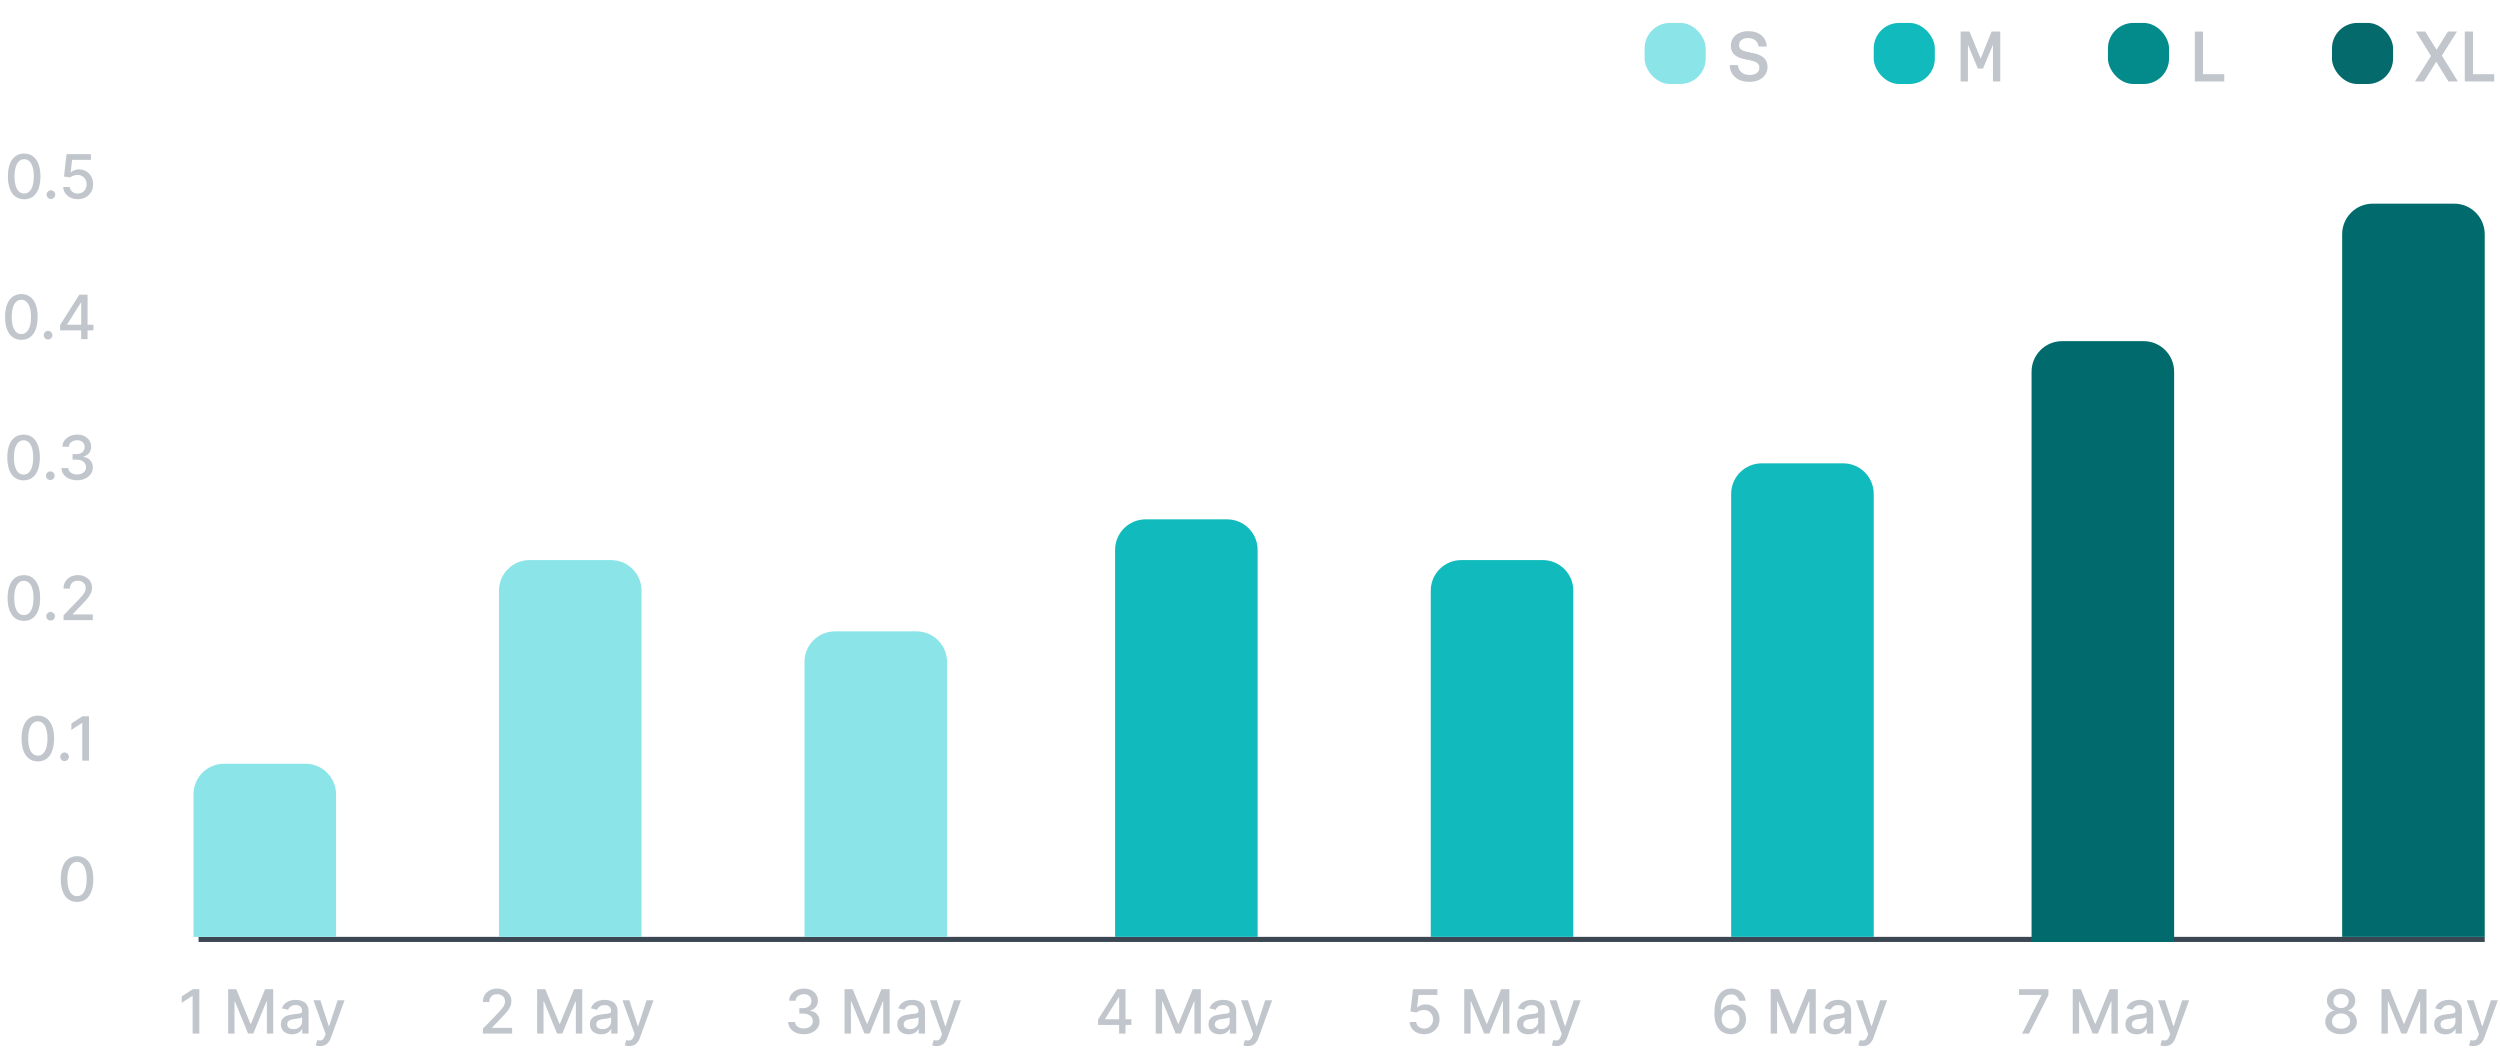 <svg width="491" height="206" viewBox="0 0 491 206" fill="none" xmlns="http://www.w3.org/2000/svg">
    <path d="M4.749 39.145C4.076 39.142 3.5 38.965 3.023 38.612C2.546 38.26 2.181 37.747 1.928 37.074C1.675 36.401 1.549 35.59 1.549 34.641C1.549 33.695 1.675 32.886 1.928 32.216C2.184 31.546 2.55 31.034 3.027 30.682C3.507 30.329 4.081 30.153 4.749 30.153C5.417 30.153 5.989 30.331 6.466 30.686C6.944 31.038 7.309 31.55 7.561 32.22C7.817 32.888 7.945 33.695 7.945 34.641C7.945 35.592 7.819 36.405 7.566 37.078C7.313 37.749 6.948 38.261 6.471 38.617C5.993 38.969 5.419 39.145 4.749 39.145ZM4.749 38.007C5.34 38.007 5.801 37.719 6.134 37.142C6.469 36.565 6.637 35.731 6.637 34.641C6.637 33.916 6.56 33.304 6.407 32.804C6.256 32.301 6.039 31.921 5.755 31.662C5.473 31.401 5.138 31.27 4.749 31.27C4.161 31.27 3.699 31.56 3.364 32.139C3.029 32.719 2.86 33.553 2.857 34.641C2.857 35.368 2.932 35.983 3.083 36.486C3.236 36.986 3.453 37.365 3.735 37.624C4.016 37.879 4.354 38.007 4.749 38.007ZM9.997 39.081C9.764 39.081 9.564 38.999 9.396 38.834C9.228 38.666 9.145 38.465 9.145 38.229C9.145 37.996 9.228 37.797 9.396 37.632C9.564 37.465 9.764 37.381 9.997 37.381C10.23 37.381 10.43 37.465 10.598 37.632C10.765 37.797 10.849 37.996 10.849 38.229C10.849 38.385 10.809 38.528 10.73 38.659C10.653 38.787 10.551 38.889 10.423 38.966C10.295 39.043 10.153 39.081 9.997 39.081ZM15.279 39.119C14.745 39.119 14.265 39.017 13.838 38.812C13.415 38.605 13.077 38.321 12.824 37.96C12.571 37.599 12.436 37.188 12.419 36.724H13.698C13.729 37.099 13.895 37.408 14.196 37.649C14.498 37.891 14.858 38.011 15.279 38.011C15.614 38.011 15.911 37.935 16.169 37.781C16.431 37.625 16.635 37.41 16.783 37.138C16.934 36.865 17.009 36.554 17.009 36.205C17.009 35.849 16.932 35.533 16.779 35.254C16.625 34.976 16.414 34.757 16.144 34.598C15.877 34.439 15.57 34.358 15.223 34.355C14.959 34.355 14.694 34.401 14.427 34.492C14.159 34.582 13.944 34.702 13.779 34.849L12.573 34.67L13.063 30.273H17.861V31.402H14.158L13.881 33.844H13.932C14.103 33.679 14.329 33.541 14.61 33.43C14.894 33.32 15.198 33.264 15.522 33.264C16.053 33.264 16.526 33.391 16.941 33.644C17.358 33.896 17.686 34.242 17.925 34.679C18.166 35.114 18.286 35.614 18.283 36.179C18.286 36.744 18.158 37.249 17.899 37.692C17.644 38.135 17.289 38.484 16.834 38.74C16.383 38.993 15.864 39.119 15.279 39.119Z"
          fill="#C1C6CD"/>
    <path d="M4.198 66.745C3.525 66.742 2.95 66.564 2.472 66.212C1.995 65.86 1.63 65.347 1.377 64.674C1.124 64.001 0.998 63.19 0.998 62.241C0.998 61.295 1.124 60.486 1.377 59.816C1.633 59.145 1.999 58.634 2.477 58.282C2.957 57.929 3.531 57.753 4.198 57.753C4.866 57.753 5.438 57.931 5.915 58.286C6.393 58.638 6.758 59.15 7.011 59.82C7.266 60.488 7.394 61.295 7.394 62.241C7.394 63.192 7.268 64.005 7.015 64.678C6.762 65.349 6.397 65.861 5.92 66.216C5.442 66.569 4.869 66.745 4.198 66.745ZM4.198 65.607C4.789 65.607 5.251 65.319 5.583 64.742C5.918 64.165 6.086 63.331 6.086 62.241C6.086 61.516 6.009 60.904 5.856 60.404C5.705 59.901 5.488 59.52 5.204 59.262C4.923 59.001 4.587 58.87 4.198 58.87C3.61 58.87 3.148 59.16 2.813 59.739C2.478 60.319 2.309 61.153 2.306 62.241C2.306 62.968 2.381 63.583 2.532 64.086C2.685 64.586 2.903 64.965 3.184 65.224C3.465 65.479 3.803 65.607 4.198 65.607ZM9.446 66.681C9.213 66.681 9.013 66.599 8.845 66.434C8.678 66.266 8.594 66.064 8.594 65.829C8.594 65.596 8.678 65.397 8.845 65.232C9.013 65.064 9.213 64.981 9.446 64.981C9.679 64.981 9.879 65.064 10.047 65.232C10.214 65.397 10.298 65.596 10.298 65.829C10.298 65.985 10.258 66.128 10.179 66.259C10.102 66.387 10 66.489 9.872 66.566C9.744 66.643 9.602 66.681 9.446 66.681ZM11.805 64.895V63.83L15.576 57.873H16.416V59.441H15.883L13.185 63.711V63.779H18.354V64.895H11.805ZM15.943 66.6V64.572L15.951 64.086V57.873H17.2V66.6H15.943Z"
          fill="#C1C6CD"/>
    <path d="M4.632 94.345C3.958 94.342 3.383 94.164 2.906 93.812C2.429 93.46 2.064 92.947 1.811 92.274C1.558 91.6 1.431 90.789 1.431 89.841C1.431 88.895 1.558 88.086 1.811 87.416C2.066 86.745 2.433 86.234 2.91 85.882C3.39 85.529 3.964 85.353 4.632 85.353C5.299 85.353 5.872 85.531 6.349 85.886C6.826 86.238 7.191 86.75 7.444 87.42C7.7 88.088 7.828 88.895 7.828 89.841C7.828 90.792 7.701 91.605 7.449 92.278C7.196 92.948 6.831 93.461 6.353 93.816C5.876 94.169 5.302 94.345 4.632 94.345ZM4.632 93.207C5.223 93.207 5.684 92.919 6.017 92.342C6.352 91.765 6.52 90.931 6.52 89.841C6.52 89.116 6.443 88.504 6.289 88.004C6.139 87.501 5.922 87.12 5.637 86.862C5.356 86.6 5.021 86.47 4.632 86.47C4.044 86.47 3.582 86.76 3.247 87.339C2.912 87.919 2.743 88.752 2.74 89.841C2.74 90.568 2.815 91.183 2.966 91.686C3.119 92.186 3.336 92.565 3.618 92.823C3.899 93.079 4.237 93.207 4.632 93.207ZM9.88 94.281C9.647 94.281 9.446 94.198 9.279 94.034C9.111 93.866 9.027 93.664 9.027 93.429C9.027 93.196 9.111 92.997 9.279 92.832C9.446 92.664 9.647 92.581 9.88 92.581C10.113 92.581 10.313 92.664 10.48 92.832C10.648 92.997 10.732 93.196 10.732 93.429C10.732 93.585 10.692 93.728 10.613 93.859C10.536 93.987 10.434 94.089 10.306 94.166C10.178 94.243 10.036 94.281 9.88 94.281ZM15.143 94.319C14.558 94.319 14.036 94.218 13.575 94.017C13.118 93.815 12.756 93.535 12.489 93.177C12.224 92.816 12.082 92.399 12.062 91.924H13.401C13.418 92.183 13.504 92.407 13.661 92.598C13.82 92.785 14.027 92.93 14.283 93.032C14.538 93.135 14.822 93.186 15.135 93.186C15.479 93.186 15.783 93.126 16.047 93.007C16.314 92.888 16.523 92.721 16.673 92.508C16.824 92.292 16.899 92.044 16.899 91.763C16.899 91.47 16.824 91.213 16.673 90.991C16.526 90.767 16.308 90.591 16.021 90.463C15.737 90.335 15.393 90.271 14.99 90.271H14.253V89.197H14.99C15.314 89.197 15.598 89.139 15.842 89.022C16.09 88.906 16.283 88.744 16.422 88.537C16.561 88.326 16.631 88.081 16.631 87.799C16.631 87.529 16.57 87.295 16.447 87.096C16.328 86.895 16.158 86.737 15.936 86.623C15.717 86.51 15.459 86.453 15.161 86.453C14.876 86.453 14.611 86.505 14.364 86.611C14.119 86.713 13.921 86.861 13.767 87.054C13.614 87.244 13.531 87.473 13.52 87.74H12.246C12.26 87.268 12.399 86.853 12.663 86.495C12.93 86.138 13.283 85.858 13.72 85.656C14.158 85.454 14.643 85.353 15.178 85.353C15.737 85.353 16.22 85.463 16.626 85.681C17.035 85.897 17.351 86.186 17.572 86.546C17.797 86.907 17.908 87.302 17.905 87.731C17.908 88.22 17.771 88.635 17.496 88.975C17.223 89.316 16.859 89.545 16.405 89.662V89.73C16.984 89.818 17.433 90.048 17.751 90.42C18.072 90.792 18.232 91.254 18.229 91.805C18.232 92.285 18.098 92.716 17.828 93.096C17.561 93.477 17.196 93.777 16.733 93.995C16.27 94.211 15.74 94.319 15.143 94.319Z"
          fill="#C1C6CD"/>
    <path d="M4.69 121.945C4.017 121.942 3.442 121.765 2.964 121.412C2.487 121.06 2.122 120.547 1.869 119.874C1.616 119.201 1.49 118.39 1.49 117.441C1.49 116.495 1.616 115.686 1.869 115.016C2.125 114.346 2.491 113.834 2.969 113.482C3.449 113.13 4.023 112.953 4.69 112.953C5.358 112.953 5.93 113.131 6.408 113.486C6.885 113.838 7.25 114.35 7.503 115.02C7.759 115.688 7.886 116.495 7.886 117.441C7.886 118.392 7.76 119.205 7.507 119.878C7.254 120.549 6.889 121.061 6.412 121.417C5.935 121.769 5.361 121.945 4.69 121.945ZM4.69 120.807C5.281 120.807 5.743 120.519 6.075 119.942C6.411 119.365 6.578 118.532 6.578 117.441C6.578 116.716 6.501 116.104 6.348 115.604C6.197 115.101 5.98 114.721 5.696 114.462C5.415 114.201 5.08 114.07 4.69 114.07C4.102 114.07 3.641 114.36 3.305 114.939C2.97 115.519 2.801 116.353 2.798 117.441C2.798 118.168 2.874 118.783 3.024 119.286C3.178 119.786 3.395 120.165 3.676 120.424C3.957 120.679 4.295 120.807 4.69 120.807ZM9.938 121.881C9.705 121.881 9.505 121.799 9.337 121.634C9.17 121.466 9.086 121.265 9.086 121.029C9.086 120.796 9.17 120.597 9.337 120.432C9.505 120.265 9.705 120.181 9.938 120.181C10.171 120.181 10.371 120.265 10.539 120.432C10.707 120.597 10.79 120.796 10.79 121.029C10.79 121.185 10.751 121.328 10.671 121.459C10.595 121.587 10.492 121.689 10.364 121.766C10.236 121.843 10.095 121.881 9.938 121.881ZM12.48 121.8V120.846L15.433 117.786C15.749 117.453 16.009 117.162 16.213 116.912C16.421 116.659 16.575 116.419 16.678 116.192C16.78 115.965 16.831 115.723 16.831 115.468C16.831 115.178 16.763 114.928 16.626 114.718C16.49 114.505 16.304 114.341 16.068 114.228C15.832 114.111 15.567 114.053 15.271 114.053C14.959 114.053 14.686 114.117 14.453 114.245C14.22 114.372 14.041 114.553 13.916 114.786C13.791 115.019 13.729 115.292 13.729 115.604H12.472C12.472 115.073 12.594 114.608 12.838 114.211C13.082 113.813 13.418 113.505 13.844 113.286C14.27 113.064 14.754 112.953 15.297 112.953C15.845 112.953 16.328 113.063 16.746 113.282C17.166 113.497 17.494 113.793 17.73 114.168C17.966 114.54 18.084 114.961 18.084 115.429C18.084 115.753 18.023 116.07 17.901 116.38C17.781 116.689 17.572 117.034 17.274 117.415C16.976 117.793 16.561 118.252 16.03 118.792L14.296 120.607V120.671H18.224V121.8H12.48Z"
          fill="#C1C6CD"/>
    <path d="M7.433 149.545C6.759 149.542 6.184 149.365 5.707 149.012C5.229 148.66 4.864 148.147 4.612 147.474C4.359 146.801 4.232 145.99 4.232 145.041C4.232 144.095 4.359 143.286 4.612 142.616C4.867 141.945 5.234 141.434 5.711 141.082C6.191 140.73 6.765 140.553 7.433 140.553C8.1 140.553 8.673 140.731 9.15 141.086C9.627 141.438 9.992 141.95 10.245 142.62C10.501 143.288 10.629 144.095 10.629 145.041C10.629 145.992 10.502 146.805 10.249 147.478C9.996 148.149 9.631 148.661 9.154 149.017C8.677 149.369 8.103 149.545 7.433 149.545ZM7.433 148.407C8.023 148.407 8.485 148.119 8.817 147.542C9.153 146.965 9.32 146.132 9.32 145.041C9.32 144.316 9.244 143.704 9.09 143.204C8.94 142.701 8.722 142.32 8.438 142.062C8.157 141.801 7.822 141.67 7.433 141.67C6.844 141.67 6.383 141.96 6.048 142.539C5.712 143.119 5.543 143.953 5.54 145.041C5.54 145.768 5.616 146.383 5.766 146.886C5.92 147.386 6.137 147.765 6.418 148.024C6.7 148.279 7.038 148.407 7.433 148.407ZM12.68 149.481C12.447 149.481 12.247 149.399 12.079 149.234C11.912 149.066 11.828 148.865 11.828 148.629C11.828 148.396 11.912 148.197 12.079 148.032C12.247 147.865 12.447 147.781 12.68 147.781C12.913 147.781 13.114 147.865 13.281 148.032C13.449 148.197 13.533 148.396 13.533 148.629C13.533 148.785 13.493 148.928 13.413 149.059C13.337 149.187 13.234 149.289 13.107 149.366C12.979 149.443 12.837 149.481 12.68 149.481ZM17.479 140.673V149.4H16.158V141.994H16.107L14.018 143.357V142.096L16.196 140.673H17.479Z"
          fill="#C1C6CD"/>
    <path d="M15.132 177.145C14.459 177.142 13.883 176.964 13.406 176.612C12.929 176.26 12.564 175.747 12.311 175.074C12.058 174.401 11.931 173.589 11.931 172.641C11.931 171.695 12.058 170.886 12.311 170.216C12.566 169.545 12.933 169.034 13.41 168.682C13.89 168.33 14.464 168.153 15.132 168.153C15.799 168.153 16.372 168.331 16.849 168.686C17.326 169.038 17.691 169.55 17.944 170.22C18.2 170.888 18.328 171.695 18.328 172.641C18.328 173.592 18.201 174.405 17.948 175.078C17.696 175.749 17.331 176.261 16.853 176.616C16.376 176.969 15.802 177.145 15.132 177.145ZM15.132 176.007C15.723 176.007 16.184 175.719 16.517 175.142C16.852 174.565 17.02 173.732 17.02 172.641C17.02 171.916 16.943 171.304 16.789 170.804C16.639 170.301 16.422 169.92 16.137 169.662C15.856 169.401 15.521 169.27 15.132 169.27C14.544 169.27 14.082 169.56 13.747 170.139C13.412 170.719 13.242 171.553 13.24 172.641C13.24 173.368 13.315 173.983 13.466 174.486C13.619 174.986 13.836 175.365 14.117 175.624C14.399 175.879 14.737 176.007 15.132 176.007Z"
          fill="#C1C6CD"/>
    <path d="M488 184H39V185H488V184Z" fill="#3C4754"/>
    <path d="M38 156C38 152.686 40.686 150 44 150H60C63.314 150 66 152.686 66 156V184H38V156Z" fill="#8BE5E8"/>
    <path d="M98 116C98 112.686 100.686 110 104 110H120C123.314 110 126 112.686 126 116V184H98V116Z" fill="#8BE5E8"/>
    <path d="M158 130C158 126.686 160.686 124 164 124H180C183.314 124 186 126.686 186 130V184H158V130Z" fill="#8BE5E8"/>
    <path d="M219 108C219 104.686 221.686 102 225 102H241C244.314 102 247 104.686 247 108V184H219V108Z" fill="#11BBBD"/>
    <path d="M281 116C281 112.686 283.686 110 287 110H303C306.314 110 309 112.686 309 116V184H281V116Z" fill="#11BBBD"/>
    <path d="M340 97C340 93.686 342.686 91 346 91H362C365.314 91 368 93.686 368 97V184H340V97Z" fill="#11BBBD"/>
    <path d="M399 73C399 69.686 401.686 67 405 67H421C424.314 67 427 69.686 427 73V185H399V73Z" fill="#006A6C"/>
    <path d="M460 46C460 42.686 462.686 40 466 40H482C485.314 40 488 42.686 488 46V184H460V46Z" fill="#006A6C"/>
    <path d="M39.15 194.273V203H37.829V195.594H37.778L35.69 196.957V195.696L37.867 194.273H39.15ZM44.806 194.273H46.404L49.182 201.057H49.284L52.063 194.273H53.661V203H52.408V196.685H52.327L49.753 202.987H48.713L46.139 196.68H46.058V203H44.806V194.273ZM57.378 203.145C56.963 203.145 56.588 203.068 56.253 202.915C55.917 202.759 55.652 202.533 55.456 202.237C55.263 201.942 55.166 201.58 55.166 201.151C55.166 200.781 55.237 200.477 55.379 200.239C55.521 200 55.713 199.811 55.954 199.672C56.196 199.533 56.466 199.428 56.764 199.357C57.062 199.286 57.366 199.232 57.676 199.195C58.068 199.149 58.386 199.112 58.63 199.084C58.875 199.053 59.052 199.003 59.163 198.935C59.274 198.866 59.329 198.756 59.329 198.602V198.572C59.329 198.2 59.224 197.912 59.014 197.707C58.807 197.503 58.497 197.401 58.085 197.401C57.656 197.401 57.318 197.496 57.071 197.686C56.827 197.874 56.657 198.082 56.564 198.312L55.366 198.04C55.508 197.642 55.716 197.321 55.988 197.077C56.264 196.83 56.581 196.651 56.939 196.54C57.297 196.426 57.673 196.369 58.068 196.369C58.329 196.369 58.606 196.401 58.899 196.463C59.194 196.523 59.47 196.634 59.726 196.795C59.984 196.957 60.196 197.189 60.361 197.49C60.525 197.788 60.608 198.176 60.608 198.653V203H59.363V202.105H59.312C59.23 202.27 59.106 202.432 58.942 202.591C58.777 202.75 58.565 202.882 58.307 202.987C58.048 203.092 57.738 203.145 57.378 203.145ZM57.655 202.122C58.007 202.122 58.308 202.053 58.558 201.913C58.811 201.774 59.003 201.592 59.133 201.368C59.267 201.141 59.334 200.898 59.334 200.639V199.795C59.288 199.841 59.2 199.884 59.069 199.923C58.942 199.96 58.795 199.993 58.63 200.021C58.466 200.047 58.305 200.071 58.149 200.094C57.993 200.114 57.862 200.131 57.757 200.145C57.51 200.176 57.284 200.229 57.079 200.303C56.878 200.376 56.716 200.483 56.594 200.622C56.474 200.759 56.415 200.94 56.415 201.168C56.415 201.483 56.531 201.722 56.764 201.884C56.997 202.043 57.294 202.122 57.655 202.122ZM62.876 205.455C62.685 205.455 62.512 205.439 62.356 205.408C62.2 205.379 62.083 205.348 62.007 205.314L62.313 204.27C62.546 204.332 62.754 204.359 62.935 204.351C63.117 204.342 63.278 204.274 63.417 204.146C63.559 204.018 63.684 203.81 63.792 203.52L63.95 203.085L61.555 196.455H62.919L64.576 201.534H64.644L66.302 196.455H67.67L64.972 203.874C64.847 204.214 64.688 204.503 64.495 204.739C64.302 204.977 64.072 205.156 63.805 205.276C63.538 205.395 63.228 205.455 62.876 205.455Z"
          fill="#C1C6CD"/>
    <path d="M94.841 203V202.045L97.794 198.986C98.109 198.653 98.369 198.362 98.573 198.112C98.781 197.859 98.936 197.619 99.038 197.392C99.14 197.165 99.191 196.923 99.191 196.668C99.191 196.378 99.123 196.128 98.987 195.918C98.85 195.705 98.664 195.541 98.429 195.428C98.193 195.311 97.927 195.253 97.632 195.253C97.319 195.253 97.046 195.317 96.814 195.445C96.581 195.572 96.402 195.753 96.277 195.986C96.152 196.219 96.089 196.491 96.089 196.804H94.832C94.832 196.273 94.954 195.808 95.198 195.411C95.443 195.013 95.778 194.705 96.204 194.486C96.63 194.264 97.115 194.153 97.657 194.153C98.206 194.153 98.689 194.263 99.106 194.482C99.527 194.697 99.855 194.993 100.091 195.368C100.326 195.74 100.444 196.161 100.444 196.629C100.444 196.953 100.383 197.27 100.261 197.58C100.142 197.889 99.933 198.234 99.635 198.615C99.336 198.993 98.921 199.452 98.39 199.991L96.656 201.807V201.871H100.585V203H94.841ZM105.495 194.273H107.093L109.871 201.057H109.974L112.752 194.273H114.35V203H113.097V196.685H113.016L110.442 202.987H109.403L106.829 196.68H106.748V203H105.495V194.273ZM118.067 203.145C117.652 203.145 117.277 203.068 116.942 202.915C116.607 202.759 116.341 202.533 116.145 202.237C115.952 201.942 115.855 201.58 115.855 201.151C115.855 200.781 115.926 200.477 116.069 200.239C116.211 200 116.402 199.811 116.644 199.672C116.885 199.533 117.155 199.428 117.453 199.357C117.752 199.286 118.056 199.232 118.365 199.195C118.757 199.149 119.076 199.112 119.32 199.084C119.564 199.053 119.742 199.003 119.853 198.935C119.963 198.866 120.019 198.756 120.019 198.602V198.572C120.019 198.2 119.914 197.912 119.703 197.707C119.496 197.503 119.186 197.401 118.774 197.401C118.346 197.401 118.007 197.496 117.76 197.686C117.516 197.874 117.347 198.082 117.253 198.312L116.056 198.04C116.198 197.642 116.405 197.321 116.678 197.077C116.953 196.83 117.27 196.651 117.628 196.54C117.986 196.426 118.363 196.369 118.757 196.369C119.019 196.369 119.296 196.401 119.588 196.463C119.884 196.523 120.159 196.634 120.415 196.795C120.674 196.957 120.885 197.189 121.05 197.49C121.215 197.788 121.297 198.176 121.297 198.653V203H120.053V202.105H120.002C119.919 202.27 119.796 202.432 119.631 202.591C119.466 202.75 119.255 202.882 118.996 202.987C118.738 203.092 118.428 203.145 118.067 203.145ZM118.344 202.122C118.696 202.122 118.997 202.053 119.247 201.913C119.5 201.774 119.692 201.592 119.823 201.368C119.956 201.141 120.023 200.898 120.023 200.639V199.795C119.978 199.841 119.89 199.884 119.759 199.923C119.631 199.96 119.485 199.993 119.32 200.021C119.155 200.047 118.995 200.071 118.838 200.094C118.682 200.114 118.551 200.131 118.446 200.145C118.199 200.176 117.973 200.229 117.769 200.303C117.567 200.376 117.405 200.483 117.283 200.622C117.164 200.759 117.104 200.94 117.104 201.168C117.104 201.483 117.221 201.722 117.453 201.884C117.686 202.043 117.983 202.122 118.344 202.122ZM123.565 205.455C123.375 205.455 123.202 205.439 123.045 205.408C122.889 205.379 122.773 205.348 122.696 205.314L123.003 204.27C123.236 204.332 123.443 204.359 123.625 204.351C123.807 204.342 123.967 204.274 124.107 204.146C124.249 204.018 124.374 203.81 124.482 203.52L124.639 203.085L122.244 196.455H123.608L125.266 201.534H125.334L126.991 196.455H128.359L125.662 203.874C125.537 204.214 125.378 204.503 125.185 204.739C124.991 204.977 124.761 205.156 124.494 205.276C124.227 205.395 123.918 205.455 123.565 205.455Z"
          fill="#C1C6CD"/>
    <path d="M157.878 203.119C157.293 203.119 156.77 203.018 156.31 202.817C155.852 202.615 155.49 202.335 155.223 201.977C154.959 201.616 154.817 201.199 154.797 200.724H156.135C156.152 200.983 156.239 201.207 156.395 201.398C156.554 201.585 156.761 201.73 157.017 201.832C157.273 201.935 157.557 201.986 157.869 201.986C158.213 201.986 158.517 201.926 158.781 201.807C159.048 201.687 159.257 201.521 159.408 201.308C159.558 201.092 159.634 200.844 159.634 200.562C159.634 200.27 159.558 200.013 159.408 199.791C159.26 199.567 159.043 199.391 158.756 199.263C158.472 199.135 158.128 199.071 157.724 199.071H156.987V197.997H157.724C158.048 197.997 158.332 197.939 158.577 197.822C158.824 197.706 159.017 197.544 159.156 197.337C159.295 197.126 159.365 196.881 159.365 196.599C159.365 196.33 159.304 196.095 159.182 195.896C159.063 195.695 158.892 195.537 158.67 195.423C158.452 195.31 158.193 195.253 157.895 195.253C157.611 195.253 157.345 195.305 157.098 195.411C156.854 195.513 156.655 195.661 156.501 195.854C156.348 196.044 156.266 196.273 156.254 196.54H154.98C154.994 196.068 155.134 195.653 155.398 195.295C155.665 194.937 156.017 194.658 156.455 194.456C156.892 194.254 157.378 194.153 157.912 194.153C158.472 194.153 158.955 194.263 159.361 194.482C159.77 194.697 160.085 194.986 160.307 195.347C160.531 195.707 160.642 196.102 160.639 196.531C160.642 197.02 160.506 197.435 160.23 197.776C159.957 198.116 159.594 198.345 159.139 198.462V198.53C159.719 198.618 160.168 198.848 160.486 199.22C160.807 199.592 160.966 200.054 160.963 200.605C160.966 201.085 160.832 201.516 160.562 201.896C160.295 202.277 159.93 202.577 159.467 202.795C159.004 203.011 158.474 203.119 157.878 203.119ZM165.869 194.273H167.467L170.245 201.057H170.348L173.126 194.273H174.724V203H173.471V196.685H173.39L170.816 202.987H169.777L167.203 196.68H167.122V203H165.869V194.273ZM178.441 203.145C178.026 203.145 177.651 203.068 177.316 202.915C176.981 202.759 176.715 202.533 176.519 202.237C176.326 201.942 176.229 201.58 176.229 201.151C176.229 200.781 176.3 200.477 176.442 200.239C176.585 200 176.776 199.811 177.018 199.672C177.259 199.533 177.529 199.428 177.827 199.357C178.126 199.286 178.43 199.232 178.739 199.195C179.131 199.149 179.45 199.112 179.694 199.084C179.938 199.053 180.116 199.003 180.227 198.935C180.337 198.866 180.393 198.756 180.393 198.602V198.572C180.393 198.2 180.288 197.912 180.077 197.707C179.87 197.503 179.56 197.401 179.148 197.401C178.719 197.401 178.381 197.496 178.134 197.686C177.89 197.874 177.721 198.082 177.627 198.312L176.43 198.04C176.572 197.642 176.779 197.321 177.052 197.077C177.327 196.83 177.644 196.651 178.002 196.54C178.36 196.426 178.737 196.369 179.131 196.369C179.393 196.369 179.67 196.401 179.962 196.463C180.258 196.523 180.533 196.634 180.789 196.795C181.048 196.957 181.259 197.189 181.424 197.49C181.589 197.788 181.671 198.176 181.671 198.653V203H180.427V202.105H180.376C180.293 202.27 180.17 202.432 180.005 202.591C179.84 202.75 179.629 202.882 179.37 202.987C179.112 203.092 178.802 203.145 178.441 203.145ZM178.718 202.122C179.07 202.122 179.371 202.053 179.621 201.913C179.874 201.774 180.066 201.592 180.197 201.368C180.33 201.141 180.397 200.898 180.397 200.639V199.795C180.352 199.841 180.263 199.884 180.133 199.923C180.005 199.96 179.859 199.993 179.694 200.021C179.529 200.047 179.369 200.071 179.212 200.094C179.056 200.114 178.925 200.131 178.82 200.145C178.573 200.176 178.347 200.229 178.143 200.303C177.941 200.376 177.779 200.483 177.657 200.622C177.538 200.759 177.478 200.94 177.478 201.168C177.478 201.483 177.594 201.722 177.827 201.884C178.06 202.043 178.357 202.122 178.718 202.122ZM183.939 205.455C183.749 205.455 183.576 205.439 183.419 205.408C183.263 205.379 183.147 205.348 183.07 205.314L183.377 204.27C183.61 204.332 183.817 204.359 183.999 204.351C184.181 204.342 184.341 204.274 184.48 204.146C184.623 204.018 184.748 203.81 184.855 203.52L185.013 203.085L182.618 196.455H183.982L185.64 201.534H185.708L187.365 196.455H188.733L186.036 203.874C185.911 204.214 185.752 204.503 185.559 204.739C185.365 204.977 185.135 205.156 184.868 205.276C184.601 205.395 184.292 205.455 183.939 205.455Z"
          fill="#C1C6CD"/>
    <path d="M215.656 201.295V200.23L219.428 194.273H220.267V195.841H219.734L217.037 200.111V200.179H222.206V201.295H215.656ZM219.794 203V200.972L219.803 200.486V194.273H221.051V203H219.794ZM226.986 194.273H228.584L231.363 201.057H231.465L234.243 194.273H235.841V203H234.588V196.685H234.507L231.934 202.987H230.894L228.32 196.68H228.239V203H226.986V194.273ZM239.558 203.145C239.143 203.145 238.768 203.068 238.433 202.915C238.098 202.759 237.832 202.533 237.636 202.237C237.443 201.942 237.347 201.58 237.347 201.151C237.347 200.781 237.418 200.477 237.56 200.239C237.702 200 237.893 199.811 238.135 199.672C238.376 199.533 238.646 199.428 238.945 199.357C239.243 199.286 239.547 199.232 239.857 199.195C240.249 199.149 240.567 199.112 240.811 199.084C241.055 199.053 241.233 199.003 241.344 198.935C241.455 198.866 241.51 198.756 241.51 198.602V198.572C241.51 198.2 241.405 197.912 241.195 197.707C240.987 197.503 240.678 197.401 240.266 197.401C239.837 197.401 239.499 197.496 239.251 197.686C239.007 197.874 238.838 198.082 238.744 198.312L237.547 198.04C237.689 197.642 237.896 197.321 238.169 197.077C238.445 196.83 238.761 196.651 239.119 196.54C239.477 196.426 239.854 196.369 240.249 196.369C240.51 196.369 240.787 196.401 241.08 196.463C241.375 196.523 241.651 196.634 241.906 196.795C242.165 196.957 242.376 197.189 242.541 197.49C242.706 197.788 242.788 198.176 242.788 198.653V203H241.544V202.105H241.493C241.411 202.27 241.287 202.432 241.122 202.591C240.957 202.75 240.746 202.882 240.487 202.987C240.229 203.092 239.919 203.145 239.558 203.145ZM239.835 202.122C240.188 202.122 240.489 202.053 240.739 201.913C240.991 201.774 241.183 201.592 241.314 201.368C241.447 201.141 241.514 200.898 241.514 200.639V199.795C241.469 199.841 241.381 199.884 241.25 199.923C241.122 199.96 240.976 199.993 240.811 200.021C240.646 200.047 240.486 200.071 240.33 200.094C240.173 200.114 240.043 200.131 239.938 200.145C239.69 200.176 239.464 200.229 239.26 200.303C239.058 200.376 238.896 200.483 238.774 200.622C238.655 200.759 238.595 200.94 238.595 201.168C238.595 201.483 238.712 201.722 238.945 201.884C239.178 202.043 239.474 202.122 239.835 202.122ZM245.056 205.455C244.866 205.455 244.693 205.439 244.537 205.408C244.38 205.379 244.264 205.348 244.187 205.314L244.494 204.27C244.727 204.332 244.934 204.359 245.116 204.351C245.298 204.342 245.458 204.274 245.598 204.146C245.74 204.018 245.865 203.81 245.973 203.52L246.13 203.085L243.735 196.455H245.099L246.757 201.534H246.825L248.483 196.455H249.85L247.153 203.874C247.028 204.214 246.869 204.503 246.676 204.739C246.483 204.977 246.252 205.156 245.985 205.276C245.718 205.395 245.409 205.455 245.056 205.455Z"
          fill="#C1C6CD"/>
    <path d="M279.72 203.119C279.186 203.119 278.706 203.017 278.28 202.812C277.857 202.605 277.518 202.321 277.266 201.96C277.013 201.599 276.878 201.188 276.861 200.724H278.139C278.17 201.099 278.337 201.408 278.638 201.649C278.939 201.891 279.3 202.011 279.72 202.011C280.055 202.011 280.352 201.935 280.611 201.781C280.872 201.625 281.077 201.411 281.224 201.138C281.375 200.865 281.45 200.554 281.45 200.205C281.45 199.849 281.374 199.533 281.22 199.254C281.067 198.976 280.855 198.757 280.585 198.598C280.318 198.439 280.011 198.358 279.665 198.355C279.401 198.355 279.135 198.401 278.868 198.491C278.601 198.582 278.385 198.702 278.22 198.849L277.014 198.67L277.504 194.273H282.303V195.402H278.599L278.322 197.844H278.374C278.544 197.679 278.77 197.541 279.051 197.43C279.335 197.32 279.639 197.264 279.963 197.264C280.494 197.264 280.967 197.391 281.382 197.643C281.8 197.896 282.128 198.241 282.366 198.679C282.608 199.114 282.727 199.614 282.724 200.179C282.727 200.744 282.599 201.249 282.341 201.692C282.085 202.135 281.73 202.484 281.276 202.74C280.824 202.993 280.305 203.119 279.72 203.119ZM287.576 194.273H289.174L291.952 201.057H292.055L294.833 194.273H296.431V203H295.178V196.685H295.097L292.523 202.987H291.484L288.91 196.68H288.829V203H287.576V194.273ZM300.148 203.145C299.733 203.145 299.358 203.068 299.023 202.915C298.688 202.759 298.422 202.533 298.226 202.237C298.033 201.942 297.936 201.58 297.936 201.151C297.936 200.781 298.007 200.477 298.15 200.239C298.292 200 298.483 199.811 298.725 199.672C298.966 199.533 299.236 199.428 299.534 199.357C299.833 199.286 300.137 199.232 300.446 199.195C300.838 199.149 301.157 199.112 301.401 199.084C301.645 199.053 301.823 199.003 301.934 198.935C302.044 198.866 302.1 198.756 302.1 198.602V198.572C302.1 198.2 301.995 197.912 301.784 197.707C301.577 197.503 301.267 197.401 300.855 197.401C300.426 197.401 300.088 197.496 299.841 197.686C299.597 197.874 299.428 198.082 299.334 198.312L298.137 198.04C298.279 197.642 298.486 197.321 298.759 197.077C299.034 196.83 299.351 196.651 299.709 196.54C300.067 196.426 300.444 196.369 300.838 196.369C301.1 196.369 301.377 196.401 301.669 196.463C301.965 196.523 302.24 196.634 302.496 196.795C302.755 196.957 302.966 197.189 303.131 197.49C303.296 197.788 303.378 198.176 303.378 198.653V203H302.134V202.105H302.083C302 202.27 301.877 202.432 301.712 202.591C301.547 202.75 301.336 202.882 301.077 202.987C300.819 203.092 300.509 203.145 300.148 203.145ZM300.425 202.122C300.777 202.122 301.078 202.053 301.328 201.913C301.581 201.774 301.773 201.592 301.904 201.368C302.037 201.141 302.104 200.898 302.104 200.639V199.795C302.059 199.841 301.971 199.884 301.84 199.923C301.712 199.96 301.566 199.993 301.401 200.021C301.236 200.047 301.076 200.071 300.919 200.094C300.763 200.114 300.632 200.131 300.527 200.145C300.28 200.176 300.054 200.229 299.85 200.303C299.648 200.376 299.486 200.483 299.364 200.622C299.245 200.759 299.185 200.94 299.185 201.168C299.185 201.483 299.301 201.722 299.534 201.884C299.767 202.043 300.064 202.122 300.425 202.122ZM305.646 205.455C305.456 205.455 305.283 205.439 305.126 205.408C304.97 205.379 304.854 205.348 304.777 205.314L305.084 204.27C305.317 204.332 305.524 204.359 305.706 204.351C305.888 204.342 306.048 204.274 306.188 204.146C306.33 204.018 306.455 203.81 306.562 203.52L306.72 203.085L304.325 196.455H305.689L307.347 201.534H307.415L309.072 196.455H310.44L307.743 203.874C307.618 204.214 307.459 204.503 307.266 204.739C307.072 204.977 306.842 205.156 306.575 205.276C306.308 205.395 305.999 205.455 305.646 205.455Z"
          fill="#C1C6CD"/>
    <path d="M339.886 203.119C339.497 203.114 339.114 203.043 338.736 202.906C338.361 202.77 338.02 202.543 337.713 202.224C337.406 201.906 337.161 201.479 336.976 200.942C336.794 200.405 336.703 199.734 336.703 198.93C336.703 198.169 336.778 197.493 336.929 196.902C337.082 196.311 337.303 195.812 337.589 195.406C337.876 194.997 338.223 194.686 338.629 194.473C339.036 194.26 339.491 194.153 339.997 194.153C340.517 194.153 340.979 194.256 341.382 194.46C341.786 194.665 342.112 194.947 342.362 195.308C342.615 195.669 342.776 196.08 342.844 196.54H341.544C341.456 196.176 341.281 195.879 341.02 195.649C340.759 195.419 340.418 195.304 339.997 195.304C339.358 195.304 338.859 195.582 338.501 196.139C338.146 196.696 337.967 197.47 337.964 198.462H338.028C338.179 198.214 338.364 198.004 338.582 197.831C338.804 197.655 339.051 197.52 339.324 197.426C339.599 197.33 339.889 197.281 340.193 197.281C340.699 197.281 341.156 197.405 341.565 197.652C341.977 197.896 342.305 198.234 342.55 198.666C342.794 199.098 342.916 199.592 342.916 200.149C342.916 200.706 342.79 201.21 342.537 201.662C342.287 202.114 341.935 202.472 341.48 202.736C341.026 202.997 340.494 203.125 339.886 203.119ZM339.882 202.011C340.217 202.011 340.517 201.929 340.781 201.764C341.045 201.599 341.254 201.378 341.408 201.099C341.561 200.821 341.638 200.51 341.638 200.166C341.638 199.831 341.563 199.526 341.412 199.25C341.264 198.974 341.06 198.756 340.798 198.594C340.54 198.432 340.244 198.351 339.912 198.351C339.659 198.351 339.425 198.399 339.209 198.496C338.996 198.592 338.808 198.726 338.646 198.896C338.484 199.067 338.357 199.263 338.263 199.484C338.172 199.703 338.126 199.935 338.126 200.179C338.126 200.506 338.202 200.808 338.352 201.087C338.506 201.365 338.714 201.589 338.979 201.76C339.246 201.928 339.547 202.011 339.882 202.011ZM347.763 194.273H349.362L352.14 201.057H352.242L355.021 194.273H356.619V203H355.366V196.685H355.285L352.711 202.987H351.671L349.097 196.68H349.016V203H347.763V194.273ZM360.336 203.145C359.921 203.145 359.546 203.068 359.211 202.915C358.875 202.759 358.61 202.533 358.414 202.237C358.221 201.942 358.124 201.58 358.124 201.151C358.124 200.781 358.195 200.477 358.337 200.239C358.479 200 358.671 199.811 358.912 199.672C359.154 199.533 359.424 199.428 359.722 199.357C360.02 199.286 360.324 199.232 360.634 199.195C361.026 199.149 361.344 199.112 361.588 199.084C361.833 199.053 362.01 199.003 362.121 198.935C362.232 198.866 362.287 198.756 362.287 198.602V198.572C362.287 198.2 362.182 197.912 361.972 197.707C361.765 197.503 361.455 197.401 361.043 197.401C360.614 197.401 360.276 197.496 360.029 197.686C359.784 197.874 359.615 198.082 359.522 198.312L358.324 198.04C358.466 197.642 358.674 197.321 358.946 197.077C359.222 196.83 359.539 196.651 359.897 196.54C360.255 196.426 360.631 196.369 361.026 196.369C361.287 196.369 361.564 196.401 361.857 196.463C362.152 196.523 362.428 196.634 362.684 196.795C362.942 196.957 363.154 197.189 363.319 197.49C363.483 197.788 363.566 198.176 363.566 198.653V203H362.321V202.105H362.27C362.188 202.27 362.064 202.432 361.9 202.591C361.735 202.75 361.523 202.882 361.265 202.987C361.006 203.092 360.696 203.145 360.336 203.145ZM360.613 202.122C360.965 202.122 361.266 202.053 361.516 201.913C361.769 201.774 361.961 201.592 362.091 201.368C362.225 201.141 362.292 200.898 362.292 200.639V199.795C362.246 199.841 362.158 199.884 362.027 199.923C361.9 199.96 361.753 199.993 361.588 200.021C361.424 200.047 361.263 200.071 361.107 200.094C360.951 200.114 360.82 200.131 360.715 200.145C360.468 200.176 360.242 200.229 360.037 200.303C359.836 200.376 359.674 200.483 359.551 200.622C359.432 200.759 359.373 200.94 359.373 201.168C359.373 201.483 359.489 201.722 359.722 201.884C359.955 202.043 360.252 202.122 360.613 202.122ZM365.834 205.455C365.643 205.455 365.47 205.439 365.314 205.408C365.158 205.379 365.041 205.348 364.964 205.314L365.271 204.27C365.504 204.332 365.712 204.359 365.893 204.351C366.075 204.342 366.236 204.274 366.375 204.146C366.517 204.018 366.642 203.81 366.75 203.52L366.908 203.085L364.513 196.455H365.876L367.534 201.534H367.602L369.26 196.455H370.628L367.93 203.874C367.805 204.214 367.646 204.503 367.453 204.739C367.26 204.977 367.03 205.156 366.763 205.276C366.496 205.395 366.186 205.455 365.834 205.455Z"
          fill="#C1C6CD"/>
    <path d="M397.134 203L400.943 195.466V195.402H396.537V194.273H402.307V195.44L398.51 203H397.134ZM407.084 194.273H408.682L411.46 201.057H411.562L414.341 194.273H415.939V203H414.686V196.685H414.605L412.031 202.987H410.991L408.418 196.68H408.337V203H407.084V194.273ZM419.656 203.145C419.241 203.145 418.866 203.068 418.531 202.915C418.196 202.759 417.93 202.533 417.734 202.237C417.541 201.942 417.444 201.58 417.444 201.151C417.444 200.781 417.515 200.477 417.657 200.239C417.799 200 417.991 199.811 418.233 199.672C418.474 199.533 418.744 199.428 419.042 199.357C419.341 199.286 419.645 199.232 419.954 199.195C420.346 199.149 420.664 199.112 420.909 199.084C421.153 199.053 421.331 199.003 421.441 198.935C421.552 198.866 421.608 198.756 421.608 198.602V198.572C421.608 198.2 421.502 197.912 421.292 197.707C421.085 197.503 420.775 197.401 420.363 197.401C419.934 197.401 419.596 197.496 419.349 197.686C419.105 197.874 418.936 198.082 418.842 198.312L417.645 198.04C417.787 197.642 417.994 197.321 418.267 197.077C418.542 196.83 418.859 196.651 419.217 196.54C419.575 196.426 419.951 196.369 420.346 196.369C420.608 196.369 420.885 196.401 421.177 196.463C421.473 196.523 421.748 196.634 422.004 196.795C422.262 196.957 422.474 197.189 422.639 197.49C422.804 197.788 422.886 198.176 422.886 198.653V203H421.642V202.105H421.591C421.508 202.27 421.385 202.432 421.22 202.591C421.055 202.75 420.843 202.882 420.585 202.987C420.326 203.092 420.017 203.145 419.656 203.145ZM419.933 202.122C420.285 202.122 420.586 202.053 420.836 201.913C421.089 201.774 421.281 201.592 421.412 201.368C421.545 201.141 421.612 200.898 421.612 200.639V199.795C421.566 199.841 421.478 199.884 421.348 199.923C421.22 199.96 421.074 199.993 420.909 200.021C420.744 200.047 420.583 200.071 420.427 200.094C420.271 200.114 420.14 200.131 420.035 200.145C419.788 200.176 419.562 200.229 419.358 200.303C419.156 200.376 418.994 200.483 418.872 200.622C418.752 200.759 418.693 200.94 418.693 201.168C418.693 201.483 418.809 201.722 419.042 201.884C419.275 202.043 419.572 202.122 419.933 202.122ZM425.154 205.455C424.964 205.455 424.79 205.439 424.634 205.408C424.478 205.379 424.362 205.348 424.285 205.314L424.592 204.27C424.825 204.332 425.032 204.359 425.214 204.351C425.396 204.342 425.556 204.274 425.695 204.146C425.837 204.018 425.962 203.81 426.07 203.52L426.228 203.085L423.833 196.455H425.197L426.854 201.534H426.923L428.58 196.455H429.948L427.251 203.874C427.126 204.214 426.967 204.503 426.773 204.739C426.58 204.977 426.35 205.156 426.083 205.276C425.816 205.395 425.506 205.455 425.154 205.455Z"
          fill="#C1C6CD"/>
    <path d="M459.788 203.119C459.178 203.119 458.638 203.014 458.169 202.804C457.703 202.594 457.338 202.304 457.074 201.935C456.81 201.565 456.679 201.145 456.682 200.673C456.679 200.304 456.754 199.964 456.908 199.655C457.064 199.342 457.276 199.082 457.543 198.875C457.81 198.665 458.108 198.531 458.438 198.474V198.423C458.003 198.318 457.655 198.085 457.393 197.724C457.132 197.364 457.003 196.949 457.006 196.48C457.003 196.034 457.121 195.636 457.359 195.287C457.601 194.935 457.932 194.658 458.352 194.456C458.773 194.254 459.251 194.153 459.788 194.153C460.32 194.153 460.794 194.256 461.212 194.46C461.632 194.662 461.963 194.939 462.205 195.291C462.446 195.641 462.568 196.037 462.571 196.48C462.568 196.949 462.435 197.364 462.17 197.724C461.906 198.085 461.563 198.318 461.139 198.423V198.474C461.466 198.531 461.76 198.665 462.021 198.875C462.286 199.082 462.496 199.342 462.652 199.655C462.811 199.964 462.892 200.304 462.895 200.673C462.892 201.145 462.759 201.565 462.494 201.935C462.23 202.304 461.864 202.594 461.395 202.804C460.929 203.014 460.393 203.119 459.788 203.119ZM459.788 202.041C460.149 202.041 460.462 201.982 460.726 201.862C460.99 201.74 461.195 201.571 461.339 201.355C461.484 201.136 461.558 200.881 461.561 200.588C461.558 200.284 461.479 200.016 461.322 199.783C461.169 199.55 460.96 199.366 460.696 199.233C460.432 199.099 460.129 199.033 459.788 199.033C459.445 199.033 459.139 199.099 458.872 199.233C458.605 199.366 458.395 199.55 458.241 199.783C458.088 200.016 458.013 200.284 458.016 200.588C458.013 200.881 458.082 201.136 458.224 201.355C458.369 201.571 458.575 201.74 458.842 201.862C459.109 201.982 459.425 202.041 459.788 202.041ZM459.788 197.98C460.078 197.98 460.335 197.922 460.56 197.805C460.784 197.689 460.96 197.527 461.088 197.32C461.219 197.112 461.286 196.869 461.288 196.591C461.286 196.318 461.22 196.08 461.092 195.875C460.967 195.67 460.793 195.513 460.568 195.402C460.344 195.288 460.084 195.232 459.788 195.232C459.487 195.232 459.223 195.288 458.996 195.402C458.771 195.513 458.597 195.67 458.472 195.875C458.347 196.08 458.286 196.318 458.288 196.591C458.286 196.869 458.348 197.112 458.476 197.32C458.604 197.527 458.78 197.689 459.004 197.805C459.232 197.922 459.493 197.98 459.788 197.98ZM467.717 194.273H469.315L472.093 201.057H472.195L474.974 194.273H476.572V203H475.319V196.685H475.238L472.664 202.987H471.624L469.05 196.68H468.969V203H467.717V194.273ZM480.289 203.145C479.874 203.145 479.499 203.068 479.164 202.915C478.828 202.759 478.563 202.533 478.367 202.237C478.174 201.942 478.077 201.58 478.077 201.151C478.077 200.781 478.148 200.477 478.29 200.239C478.432 200 478.624 199.811 478.865 199.672C479.107 199.533 479.377 199.428 479.675 199.357C479.973 199.286 480.277 199.232 480.587 199.195C480.979 199.149 481.297 199.112 481.542 199.084C481.786 199.053 481.963 199.003 482.074 198.935C482.185 198.866 482.24 198.756 482.24 198.602V198.572C482.24 198.2 482.135 197.912 481.925 197.707C481.718 197.503 481.408 197.401 480.996 197.401C480.567 197.401 480.229 197.496 479.982 197.686C479.738 197.874 479.569 198.082 479.475 198.312L478.277 198.04C478.419 197.642 478.627 197.321 478.9 197.077C479.175 196.83 479.492 196.651 479.85 196.54C480.208 196.426 480.584 196.369 480.979 196.369C481.24 196.369 481.517 196.401 481.81 196.463C482.105 196.523 482.381 196.634 482.637 196.795C482.895 196.957 483.107 197.189 483.272 197.49C483.436 197.788 483.519 198.176 483.519 198.653V203H482.275V202.105H482.223C482.141 202.27 482.017 202.432 481.853 202.591C481.688 202.75 481.476 202.882 481.218 202.987C480.959 203.092 480.65 203.145 480.289 203.145ZM480.566 202.122C480.918 202.122 481.219 202.053 481.469 201.913C481.722 201.774 481.914 201.592 482.044 201.368C482.178 201.141 482.245 200.898 482.245 200.639V199.795C482.199 199.841 482.111 199.884 481.98 199.923C481.853 199.96 481.706 199.993 481.542 200.021C481.377 200.047 481.216 200.071 481.06 200.094C480.904 200.114 480.773 200.131 480.668 200.145C480.421 200.176 480.195 200.229 479.99 200.303C479.789 200.376 479.627 200.483 479.505 200.622C479.385 200.759 479.326 200.94 479.326 201.168C479.326 201.483 479.442 201.722 479.675 201.884C479.908 202.043 480.205 202.122 480.566 202.122ZM485.787 205.455C485.597 205.455 485.423 205.439 485.267 205.408C485.111 205.379 484.994 205.348 484.918 205.314L485.224 204.27C485.457 204.332 485.665 204.359 485.847 204.351C486.028 204.342 486.189 204.274 486.328 204.146C486.47 204.018 486.595 203.81 486.703 203.52L486.861 203.085L484.466 196.455H485.83L487.487 201.534H487.555L489.213 196.455H490.581L487.884 203.874C487.759 204.214 487.599 204.503 487.406 204.739C487.213 204.977 486.983 205.156 486.716 205.276C486.449 205.395 486.139 205.455 485.787 205.455Z"
          fill="#C1C6CD"/>
    <rect x="323" y="4.5" width="12" height="12" rx="5" fill="#8BE5E8"/>
    <path d="M343.606 16.084C341.268 16.084 339.756 14.782 339.714 12.78L341.324 12.794C341.422 13.97 342.318 14.726 343.62 14.726C344.782 14.726 345.538 14.194 345.538 13.284C345.538 12.374 344.866 12.038 343.06 11.716C341.044 11.366 339.938 10.61 339.938 8.986C339.938 7.278 341.324 6.116 343.354 6.116C345.496 6.116 346.91 7.306 346.994 9.14H345.384C345.272 8.104 344.488 7.474 343.354 7.474C342.248 7.474 341.548 7.978 341.548 8.86C341.548 9.756 342.234 10.05 344.04 10.372C346.028 10.708 347.148 11.534 347.148 13.144C347.148 14.88 345.692 16.084 343.606 16.084Z"
          fill="#C1C6CD"/>
    <rect x="368" y="4.5" width="12" height="12" rx="5" fill="#11BBBD"/>
    <path d="M386.506 16H385.064V6.2H386.814L388.998 11.52L391.14 6.2H392.848V16H391.42V8.79L389.46 13.466H388.452L386.506 8.79V16Z"
          fill="#C1C6CD"/>
    <rect x="414" y="4.5" width="12" height="12" rx="5" fill="#038A8B"/>
    <path d="M436.846 16H431.064V6.2H432.674V14.572H436.846V16Z" fill="#C1C6CD"/>
    <rect x="458" y="4.5" width="12" height="12" rx="5" fill="#046A6C"/>
    <path d="M476.072 16H474.294L477.444 10.988L474.476 6.2H476.324L478.536 9.77L480.776 6.2H482.554L479.586 10.918L482.736 16H480.874L478.48 12.136L476.072 16ZM489.869 16H484.087V6.2H485.697V14.572H489.869V16Z"
          fill="#C1C6CD"/>
</svg>